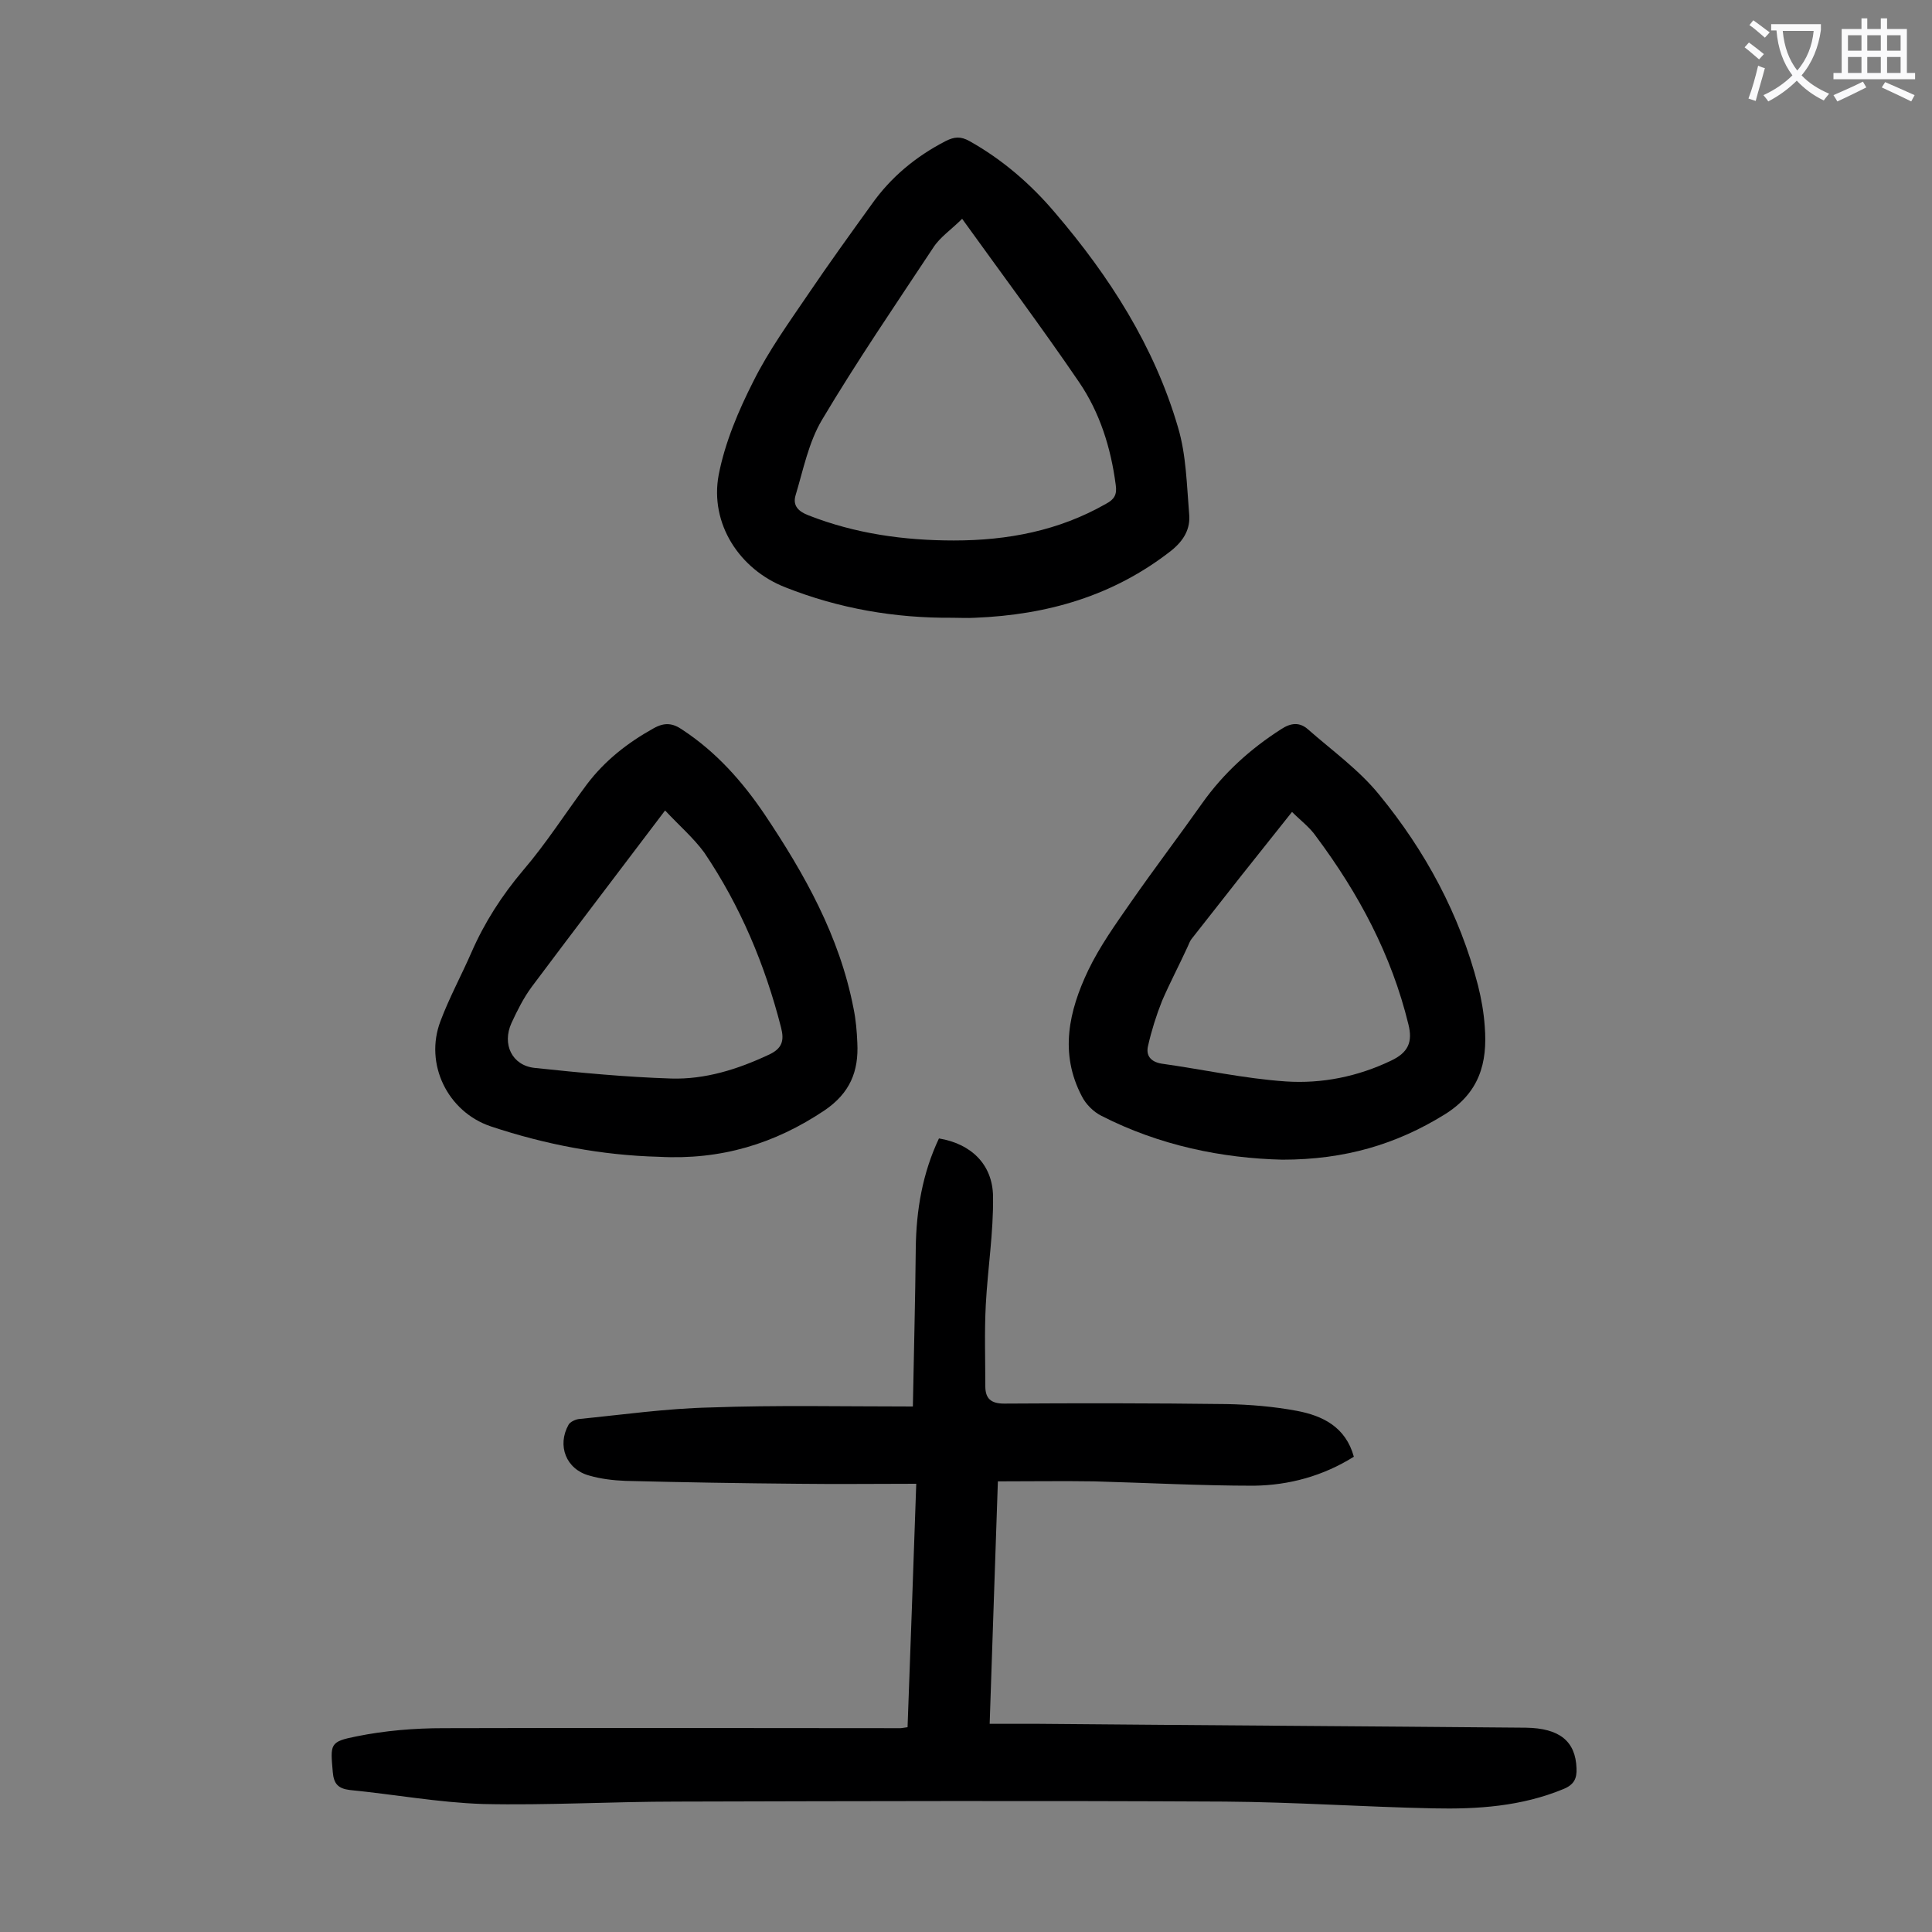 <svg enable-background="new 0 0 400 400" viewBox="0 0 400 400" xmlns="http://www.w3.org/2000/svg"><rect x="0" y="0" width="400" height="400" fill="#808080" stroke="none"/><g fill="#000001"><path d="m189 291.2c.2-11.2.5-22 .6-32.8.1-7.9 1.4-15.5 4.8-22.7 6.6 1.1 11.1 5.3 11.2 12 .1 7.5-1.1 14.9-1.5 22.4-.3 5.6-.1 11.3-.1 16.9 0 2.5 1.1 3.6 3.9 3.6 15.3-.1 30.7-.1 46.1.1 4.8.1 9.7.5 14.5 1.4 5.3 1 10.1 3.3 11.8 9.5-6.4 4-13.4 5.9-20.7 6-11 0-22.1-.6-33.1-.9-6.5-.1-13 0-19.9 0-.6 16.7-1.1 33.2-1.7 50.2h10.2c33.6.3 67.2.5 100.8.8 7 .1 10.3 2.8 10.5 8.4.1 2.1-.5 3.4-2.7 4.3-8.7 3.6-17.8 4.2-27 4-14.4-.3-28.7-1.3-43.1-1.4-37.8-.2-75.6-.1-113.5 0-13.4 0-26.8.8-40.1.5-9.2-.3-18.4-2-27.6-2.9-2.4-.3-3.3-1.3-3.5-3.7-.5-5.8-.7-6.3 4.9-7.4 5.9-1.2 12-1.7 18-1.7 31.5-.1 63 0 94.6 0 .3 0 .7-.1 1.5-.2.6-16.4 1.2-32.9 1.8-50.4-8.4 0-16.4.1-24.4 0-11.9-.1-23.9-.3-35.8-.6-2.5-.1-5.1-.4-7.5-1.1-4.8-1.3-6.7-6.2-4.3-10.5.3-.6 1.4-1.1 2.1-1.2 9.1-.9 18.2-2.2 27.3-2.4 13.6-.5 27.3-.2 41.9-.2z"/><path d="m197.2 127.9c-11.9.1-23.5-1.9-34.6-6.3-9.5-3.7-15.7-13.2-13.8-23.3 1.3-6.7 4.1-13.3 7.2-19.4 3.2-6.4 7.4-12.2 11.4-18.1 4.2-6.2 8.6-12.3 13-18.4 4-5.7 9.2-10 15.4-13.2 1.8-.9 3.1-1 4.9 0 6.8 3.8 12.7 8.9 17.7 14.8 11.3 13.2 20.6 27.7 25.5 44.5 1.7 5.7 1.8 11.9 2.3 17.9.3 3.1-1.1 5.5-3.7 7.6-12 9.4-25.7 13.3-40.6 13.9-1.6.1-3.2 0-4.7 0zm2-82.6c-2.3 2.3-4.6 3.8-6 6-7.8 11.8-15.8 23.5-23 35.6-2.8 4.7-3.9 10.4-5.5 15.7-.6 2.1.6 3.3 2.7 4.1 9.7 3.8 19.8 5.2 30.1 5.2 11.1 0 21.7-2 31.5-7.6 1.7-.9 2.3-1.9 2-3.9-1-7.7-3.3-15-7.6-21.3-7.7-11.3-16-22.4-24.2-33.8z"/><path d="m265.5 240.1c-12.4-.3-25.4-2.9-37.5-9.1-1.6-.8-3.2-2.4-4-4-4.7-8.9-2.7-17.7 1.3-26.1 2.4-5 5.7-9.6 8.9-14.2 4.8-6.9 9.9-13.6 14.7-20.4 4.4-6.2 9.9-11.2 16.3-15.3 2.1-1.4 3.9-1.5 5.6 0 5 4.4 10.6 8.4 14.8 13.6 9.5 11.6 16.6 24.7 20.4 39.4.7 2.8 1.2 5.6 1.4 8.5.6 7.6-1.1 13.8-8.4 18.3-9.9 6.1-20.5 9.3-33.5 9.3zm2-72c-7.2 9-14 17.6-20.8 26.3-.4.5-.6 1.2-.9 1.8-1.7 3.7-3.6 7.3-5.2 11-1.2 3-2.2 6.2-2.9 9.3-.5 2 .5 3.3 2.7 3.7 8.6 1.2 17.1 3.1 25.8 3.7 7.5.5 14.9-1 21.8-4.3 3.6-1.7 4.5-3.9 3.6-7.5-3.5-14.4-10.3-27.1-19.1-38.9-1.3-1.9-3.2-3.3-5-5.1z"/><path d="m136.4 239.5c-11.7-.3-23.4-2.5-34.8-6.3-8.9-3-13.8-12.9-10.4-21.8 1.8-4.8 4.3-9.4 6.4-14.2 2.7-6.2 6.3-11.8 10.7-17 4.8-5.6 8.8-11.9 13.2-17.8 3.7-4.9 8.4-8.6 13.8-11.6 2.3-1.3 4-1.1 6 .3 7 4.6 12.4 10.7 17 17.5 8.3 12.4 15.5 25.2 18.4 40.1.5 2.4.7 4.8.8 7.2.3 5.9-1.5 10.4-6.8 14-10.3 6.9-21.4 10.3-34.3 9.6zm1.3-71.7c-9.6 12.7-18.7 24.6-27.6 36.5-1.7 2.3-3 4.9-4.2 7.5-2 4.4.1 8.8 4.8 9.3 9.4 1 18.9 1.9 28.3 2.2 7 .2 13.7-1.9 20.1-4.9 2.9-1.3 3.3-3 2.6-5.7-3.3-12.9-8.4-25.1-15.9-36.2-2.2-3-5.2-5.6-8.1-8.7z"/></g><path d="m362.1 8.8c1.1.8 2.1 1.6 3.1 2.4l-1 1.1c-1.3-1.1-2.3-2-3-2.5zm1.9 4.8c.5.2.9.4 1.4.5-.6 2.3-1.3 4.5-1.9 6.8l-1.5-.5c.8-2.1 1.4-4.3 2-6.8zm-1-9.4c1.3.9 2.4 1.8 3.4 2.5l-1 1.1c-1.4-1.2-2.4-2.1-3.2-2.6zm3.7 2.2v-1.4h10.3v1.2c-.5 3.6-1.8 6.8-4 9.4 1.5 1.6 3.4 2.8 5.7 3.8-.3.4-.7.8-1.1 1.4-2.3-1.1-4.1-2.5-5.6-4.1-1.6 1.6-3.6 3.1-5.9 4.3-.3-.5-.7-.9-1-1.3 2.4-1.1 4.4-2.5 6-4.1-1.9-2.5-3-5.6-3.3-9.3h-1.1zm8.8 0h-6.4c.3 3.3 1.3 6 3 8.2 2-2.3 3.1-5.1 3.4-8.2z" fill="#fafafb"/><path d="m385.3 3.8h1.3v2.2h2.8v-2.2h1.3v2.2h4.1v9.1h1.7v1.3h-16.9v-1.3h1.7v-9.1h4.1v-2.2zm.4 13.1.7 1.2c-1.8.9-3.8 1.9-6 2.9-.2-.4-.5-.8-.8-1.3 2.3-1 4.3-1.9 6.1-2.8zm-3.1-6.4h2.8v-3.2h-2.8zm0 4.6h2.8v-3.3h-2.8zm4-4.6h2.8v-3.2h-2.8zm0 4.6h2.8v-3.3h-2.8zm3.7 1.9c2.1.9 4.1 1.8 6.1 2.7l-.7 1.3c-2.2-1.1-4.2-2-6.1-2.9zm3.2-9.7h-2.8v3.2h2.8zm-2.8 7.8h2.8v-3.3h-2.8z" fill="#fafafb"/></svg>